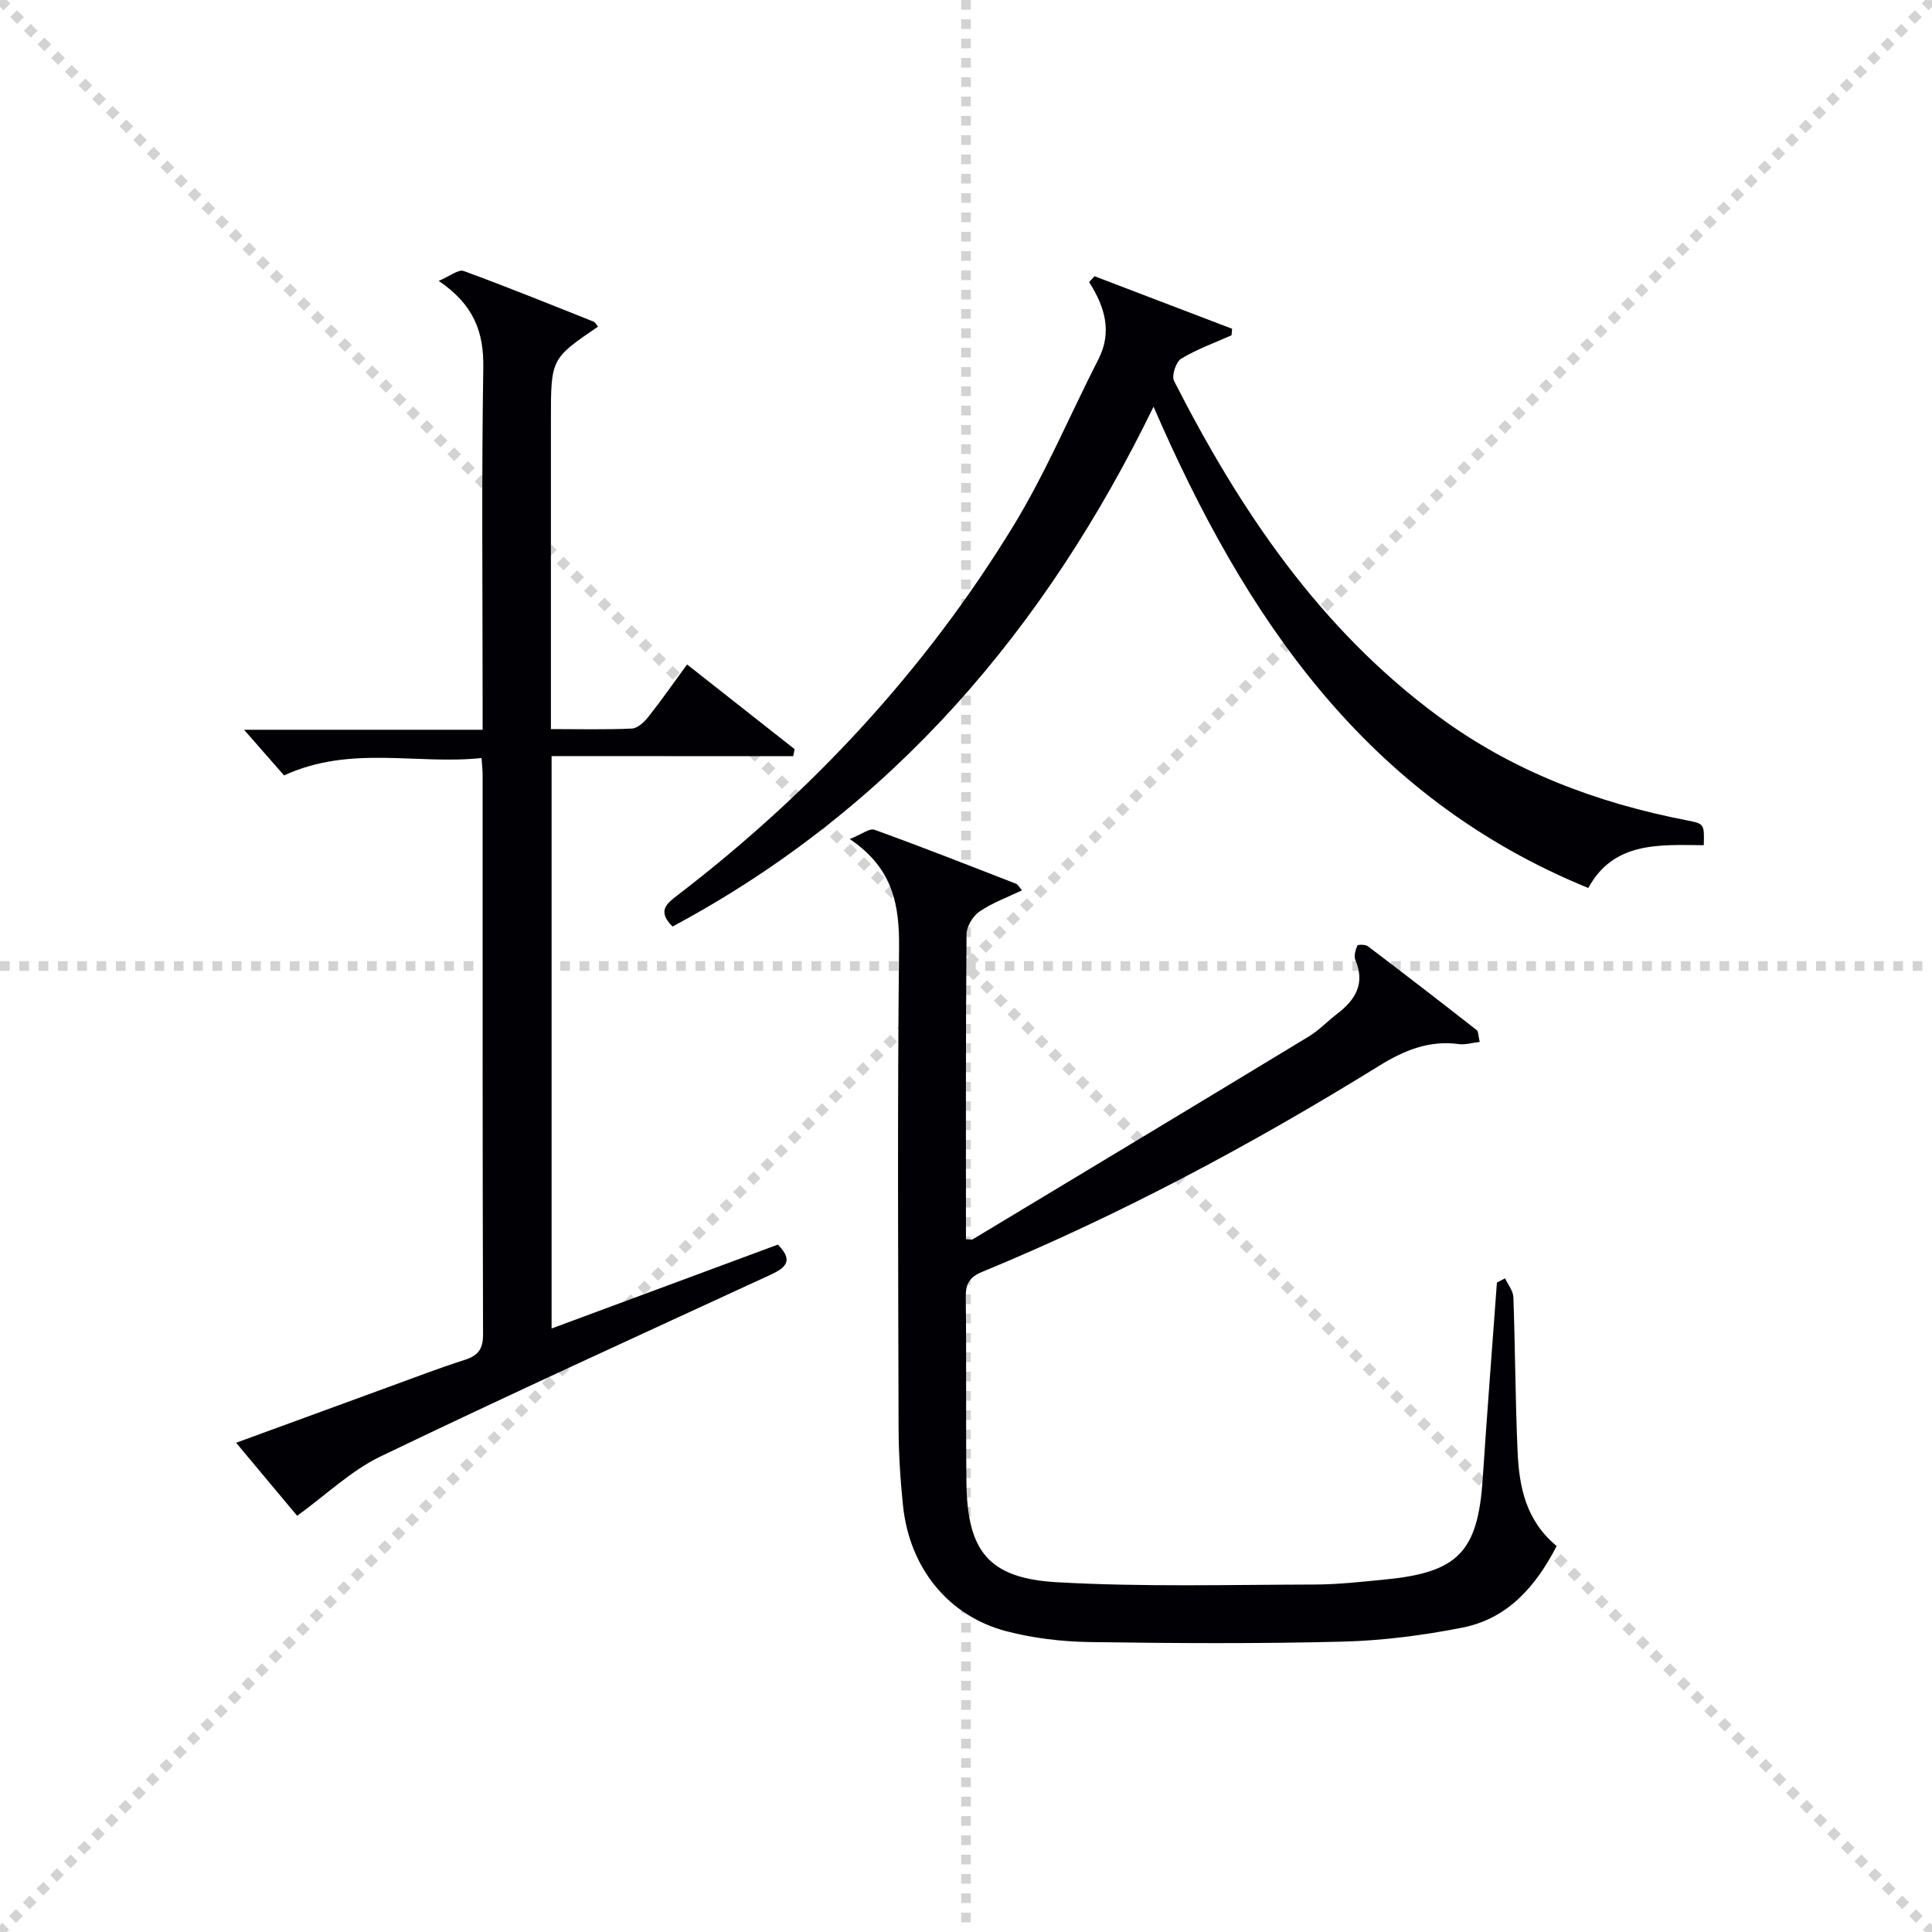 <svg enable-background="new 0 0 400 400" viewBox="0 0 400 400" xmlns="http://www.w3.org/2000/svg"><g stroke="lightgray" stroke-dasharray="1,1" stroke-width="1" transform="scale(2, 2)"><line x1="0" y1="0" x2="200" y2="200"></line><line x1="200" y1="0" x2="0" y2="200"></line><line x1="100" y1="0" x2="100" y2="200"></line><line x1="0" y1="100" x2="200" y2="100"></line></g><g fill="#010105"><path d="m311.61 264.66c.6 1.3 1.67 2.59 1.72 3.91.38 10.64.4 21.29.87 31.93.32 7.24 1.65 14.27 8.09 19.59-4.3 8.31-10.08 15.04-19.56 16.9-8.11 1.59-16.43 2.68-24.68 2.89-17.47.45-34.97.35-52.44.09-5.77-.09-11.67-.79-17.25-2.24-12.07-3.16-20.06-13.14-21.4-25.99-.57-5.45-.91-10.94-.92-16.41-.08-32.99-.25-65.97.1-98.96.09-8.86-1.13-16.54-10.21-22.65 2.47-.98 4.1-2.29 5.12-1.93 9.83 3.56 19.57 7.39 29.31 11.18.39.15.63.67 1.23 1.36-3.11 1.5-6.2 2.61-8.82 4.41-1.36.93-2.64 3.08-2.66 4.68-.18 20.99-.12 41.97-.12 63.15.6 0 1.14.17 1.46-.02 23.2-13.96 46.39-27.93 69.54-41.97 2.11-1.28 3.86-3.16 5.84-4.67 3.79-2.89 5.87-6.25 3.78-11.18-.34-.81.04-2.05.41-2.96.09-.23 1.66-.25 2.17.13 7.55 5.72 15.06 11.51 22.52 17.35.4.31.34 1.2.65 2.47-1.6.18-3.01.63-4.32.45-6.15-.84-11.32 1.29-16.45 4.46-26.33 16.29-53.58 30.87-82.23 42.69-2.57 1.06-3.44 2.41-3.41 5.17.16 12.83-.01 25.66.14 38.48.17 14.12 4.54 19.8 18.68 20.61 17.73 1.01 35.55.52 53.33.48 4.97-.01 9.96-.58 14.92-1.07 14.88-1.46 18.96-5.8 19.95-20.71.9-13.59 1.96-27.16 2.95-40.74.54-.29 1.12-.59 1.69-.88z"/><path d="m114.2 156.54v118.51c15.83-5.87 31.31-11.61 46.85-17.37 3.52 3.55 1.34 4.93-1.83 6.39-26.86 12.39-53.78 24.65-80.43 37.47-6.09 2.93-11.21 7.9-17.27 12.29-3.45-4.13-7.82-9.36-12.64-15.12 11.16-4.09 21.69-7.95 32.23-11.79 4.99-1.82 9.96-3.73 15.02-5.34 2.76-.88 3.89-2.15 3.88-5.27-.12-38.66-.08-77.32-.09-115.98 0-.82-.1-1.64-.22-3.39-13.42 1.44-27.09-2.74-40.89 3.6-2.43-2.78-5.24-5.98-8.28-9.45h49.39c0-2.4 0-4.18 0-5.96 0-23-.23-46 .14-68.98.12-7.34-1.89-13.01-9.23-18 2.36-.99 4.09-2.43 5.15-2.05 9.04 3.3 17.96 6.93 26.91 10.49.38.15.62.67.93 1.03-9.76 6.65-9.76 6.65-9.76 19.34v57.99 6c5.88 0 11.32.14 16.75-.11 1.18-.05 2.55-1.32 3.39-2.38 2.68-3.38 5.14-6.92 8.05-10.89 7.57 5.97 14.92 11.75 22.26 17.53-.09.49-.19.98-.28 1.46-16.53-.02-33.07-.02-50.03-.02z"/><path d="m328.84 183.85c-46.01-18.78-71.09-56.02-90.01-99.65-22.43 46.08-54.1 83.28-99.59 107.63-3.21-3.2-1.26-4.73 1.07-6.51 27.74-21.27 51.21-46.54 69.45-76.36 6.73-11.01 11.77-23.06 17.66-34.59 2.89-5.65 1.33-10.85-1.93-15.97.37-.4.75-.8 1.12-1.21 9.5 3.63 19 7.26 28.49 10.88-.04.45-.09.9-.13 1.35-3.51 1.57-7.18 2.87-10.43 4.85-1.08.66-2.01 3.52-1.47 4.59 13.64 26.76 30.1 51.28 54.74 69.46 15.47 11.41 32.83 17.91 51.47 21.53 3.58.7 3.58.73 3.47 5.14-9.12-.08-18.67-.81-23.91 8.86z"/></g></svg>